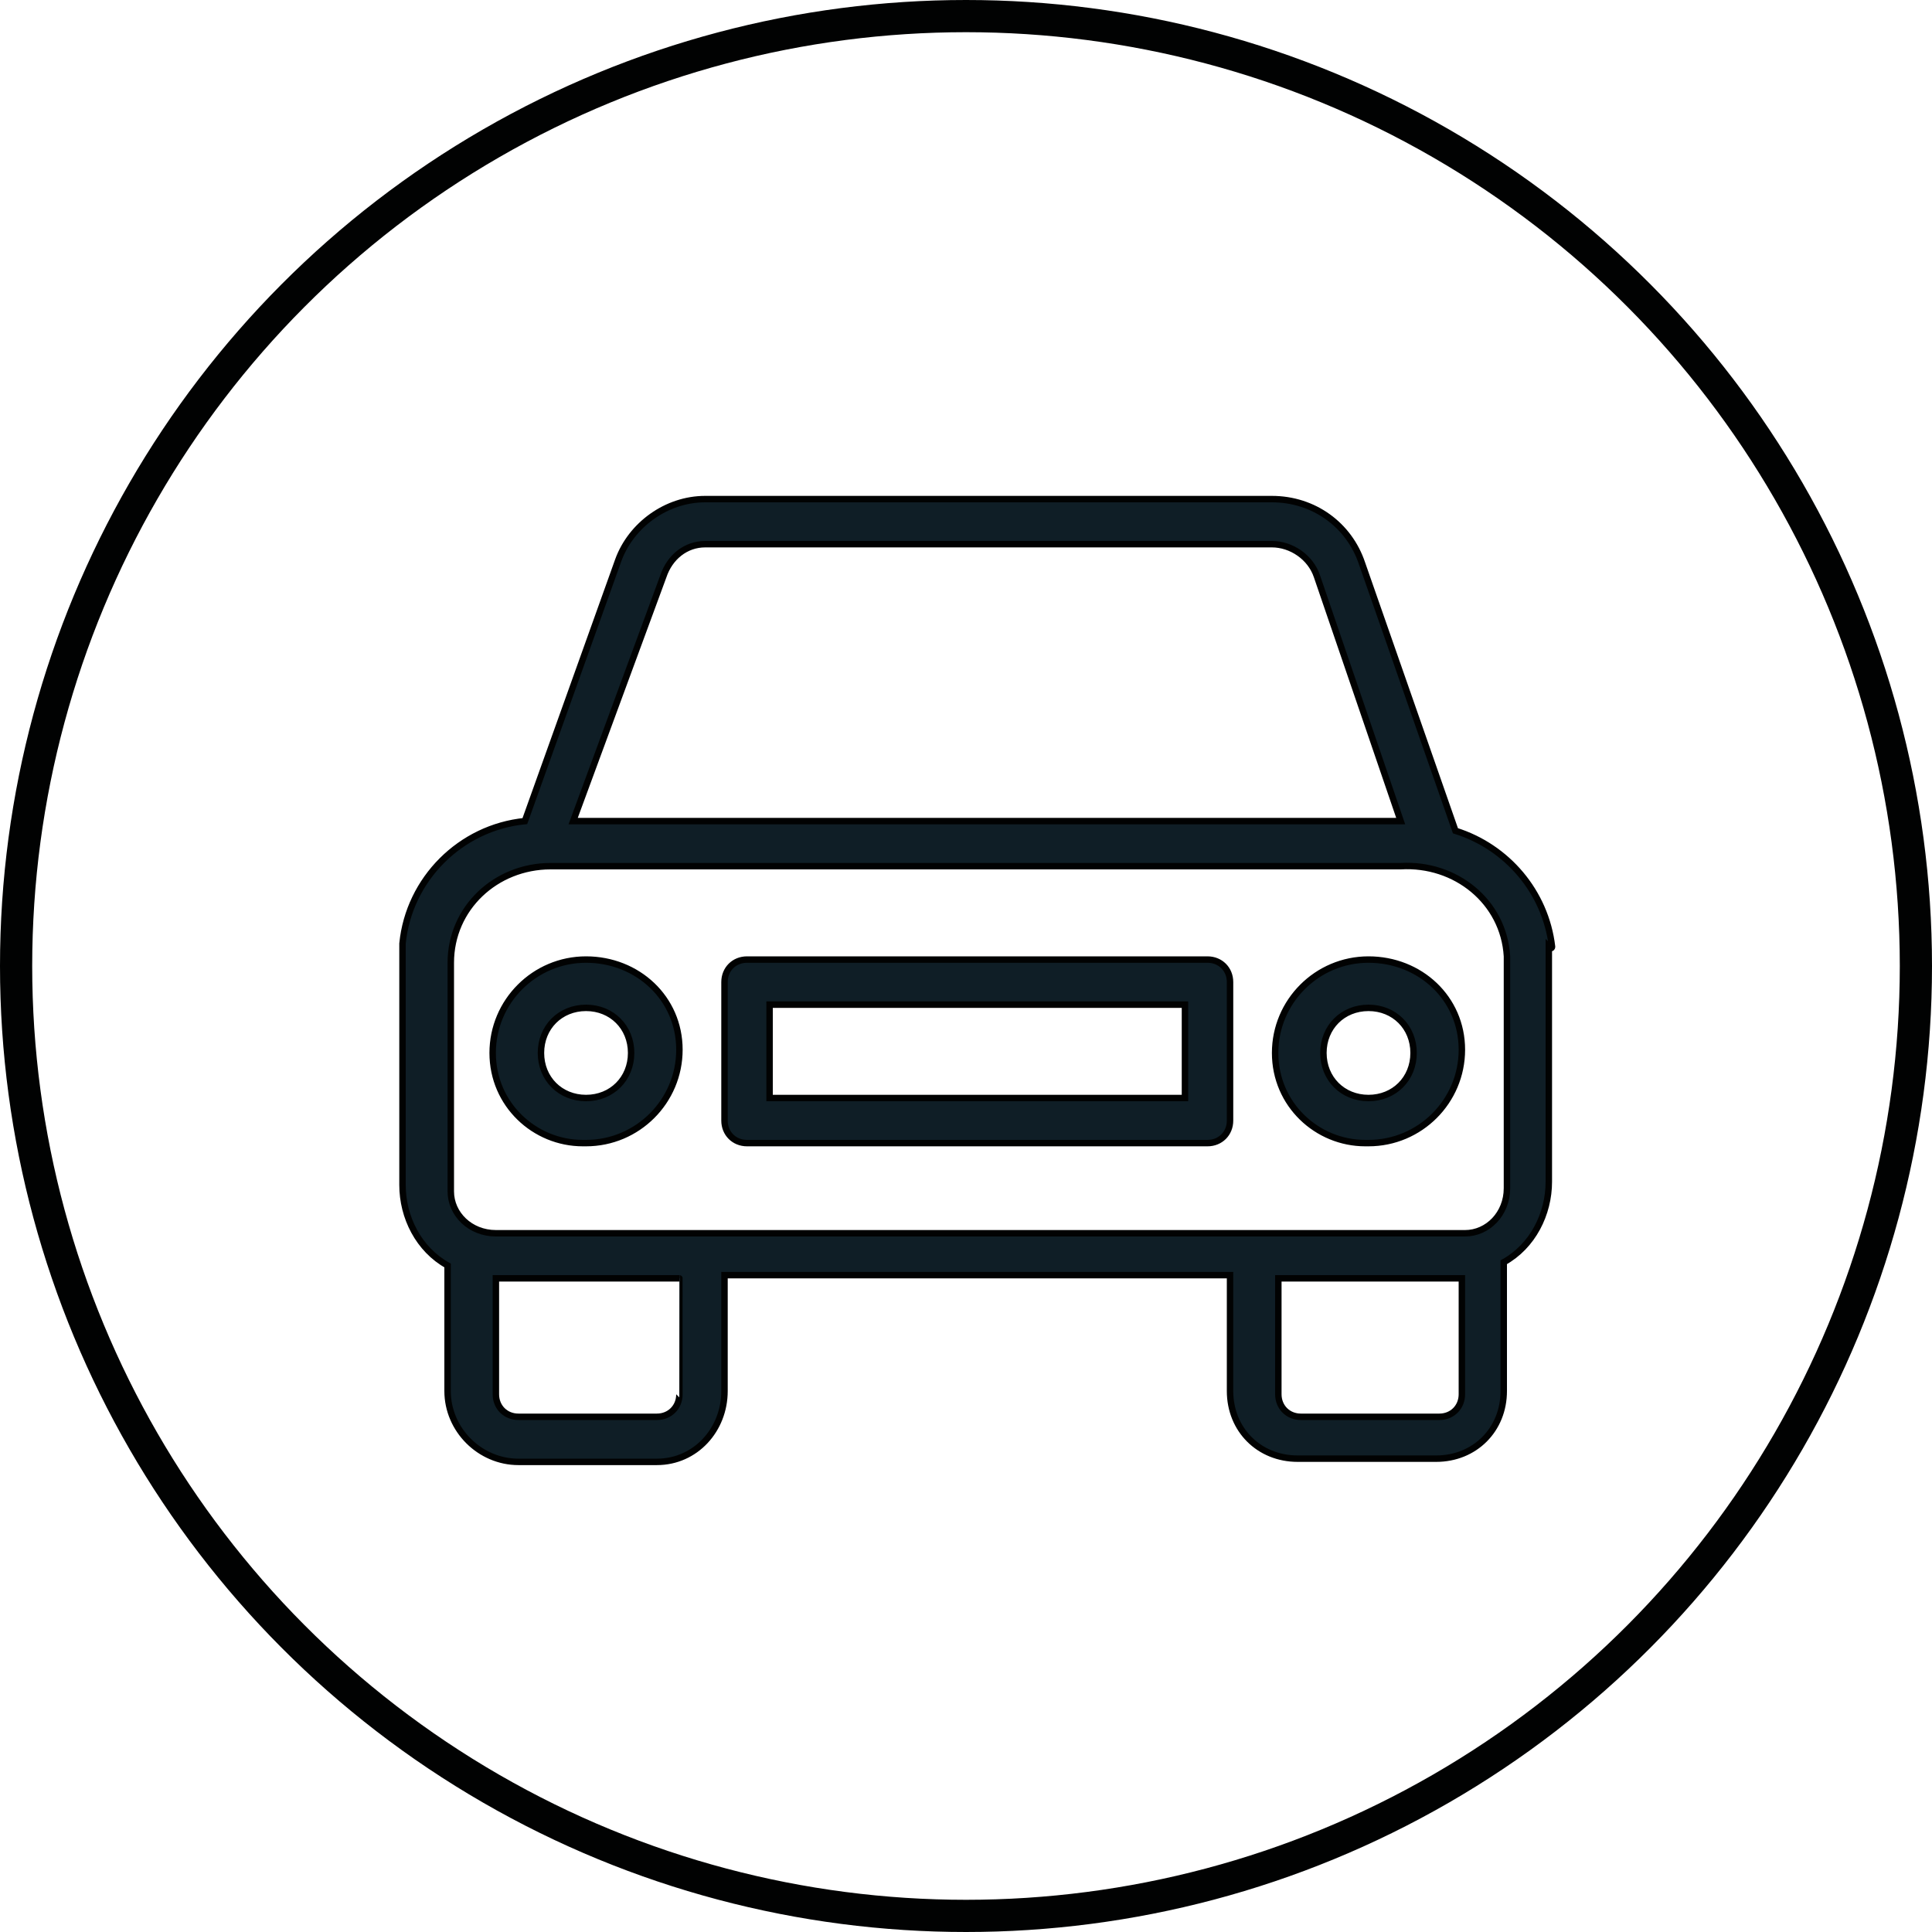 <?xml version="1.0" encoding="utf-8"?>
<!-- Generator: Adobe Illustrator 25.4.1, SVG Export Plug-In . SVG Version: 6.00 Build 0)  -->
<svg version="1.1" id="Capa_1" xmlns="http://www.w3.org/2000/svg" xmlns:xlink="http://www.w3.org/1999/xlink" x="0px" y="0px"
	 viewBox="0 0 60 60" style="enable-background:new 0 0 60 60;" xml:space="preserve">
<style type="text/css">
	.st0{fill:#0F1E26;stroke:#010202;stroke-width:0.2;}
	.st1{fill:none;}
	.st2{fill:none;stroke:#010202;}
</style>
<g id="Grupo_102" transform="translate(-789 -4695)">
	<path id="Car" class="st0" d="M826.5,4724.8h-14.3c-0.4,0-0.7,0.3-0.7,0.7c0,0,0,0,0,0v4.3c0,0.4,0.3,0.7,0.7,0.7c0,0,0,0,0,0h14.3
		c0.4,0,0.7-0.3,0.7-0.7c0,0,0,0,0,0v-4.3C827.2,4725.1,826.9,4724.8,826.5,4724.8C826.5,4724.8,826.5,4724.8,826.5,4724.8z
		 M825.8,4729.1h-12.9v-2.9h12.9V4729.1z M837.2,4724.4c-0.2-1.7-1.4-3.1-3-3.6l-2.9-8.3c-0.4-1.2-1.5-2-2.8-2h-17.6
		c-1.2,0-2.3,0.8-2.7,1.9l-2.9,8.1c-2,0.2-3.6,1.8-3.8,3.8v7.5c0,1,0.5,2,1.4,2.5v3.9c0,1.2,1,2.2,2.2,2.2h4.3c1.2,0,2.1-1,2.1-2.2
		c0,0,0,0,0,0l0,0v-3.6h15.7v3.6c0,1.2,0.9,2.1,2.1,2.1h4.3c1.2,0,2.1-0.9,2.1-2.1v-4c0.9-0.5,1.4-1.5,1.4-2.5v-7.3
		C837.2,4724.5,837.2,4724.4,837.2,4724.4z M809.6,4712.9c0.2-0.6,0.7-1,1.3-1h17.6c0.6,0,1.2,0.4,1.4,1l2.6,7.6h-25.7L809.6,4712.9
		z M810.1,4738.3c0,0.4-0.3,0.7-0.7,0.7c0,0,0,0,0,0h-4.3c-0.4,0-0.7-0.3-0.7-0.7c0,0,0,0,0,0v-3.6h5.7
		C810.1,4734.7,810.1,4738.3,810.1,4738.3z M834.4,4738.3c0,0.4-0.3,0.7-0.7,0.7c0,0,0,0,0,0h-4.3c-0.4,0-0.7-0.3-0.7-0.7
		c0,0,0,0,0,0v-3.6h5.7V4738.3z M835.8,4731.9c0,0.8-0.6,1.4-1.3,1.4c0,0,0,0-0.1,0h-30c-0.8,0-1.4-0.6-1.4-1.3c0,0,0,0,0-0.1v-7
		c0-1.7,1.4-3,3.1-3c0,0,0.1,0,0.1,0h26.3c1.7-0.1,3.2,1.1,3.3,2.8c0,0,0,0,0,0C835.8,4724.7,835.8,4731.9,835.8,4731.9z
		 M807.2,4724.8c-1.6,0-2.9,1.3-2.9,2.9l0,0c0,1.6,1.3,2.8,2.8,2.8c0,0,0,0,0.1,0c1.6,0,2.9-1.3,2.9-2.9
		C810.1,4726,808.8,4724.8,807.2,4724.8C807.2,4724.8,807.2,4724.8,807.2,4724.8z M807.2,4729.1c-0.8,0-1.4-0.6-1.4-1.4
		c0-0.8,0.6-1.4,1.4-1.4s1.4,0.6,1.4,1.4C808.6,4728.5,808,4729.1,807.2,4729.1z M831.5,4724.8c-1.6,0-2.9,1.3-2.9,2.9
		c0,1.6,1.3,2.8,2.8,2.8c0,0,0,0,0.1,0c1.6,0,2.9-1.3,2.9-2.9l0,0C834.4,4726,833.1,4724.8,831.5,4724.8
		C831.5,4724.8,831.5,4724.8,831.5,4724.8z M831.5,4729.1c-0.8,0-1.4-0.6-1.4-1.4c0-0.8,0.6-1.4,1.4-1.4s1.4,0.6,1.4,1.4l0,0
		C832.9,4728.5,832.3,4729.1,831.5,4729.1C831.5,4729.1,831.5,4729.1,831.5,4729.1z"/>
	<g id="Elipse_7" transform="translate(789 4695)">
		<circle class="st1" cx="30" cy="30" r="30"/>
		<circle class="st2" cx="30" cy="30" r="29.5"/>
	</g>
</g>
</svg>
